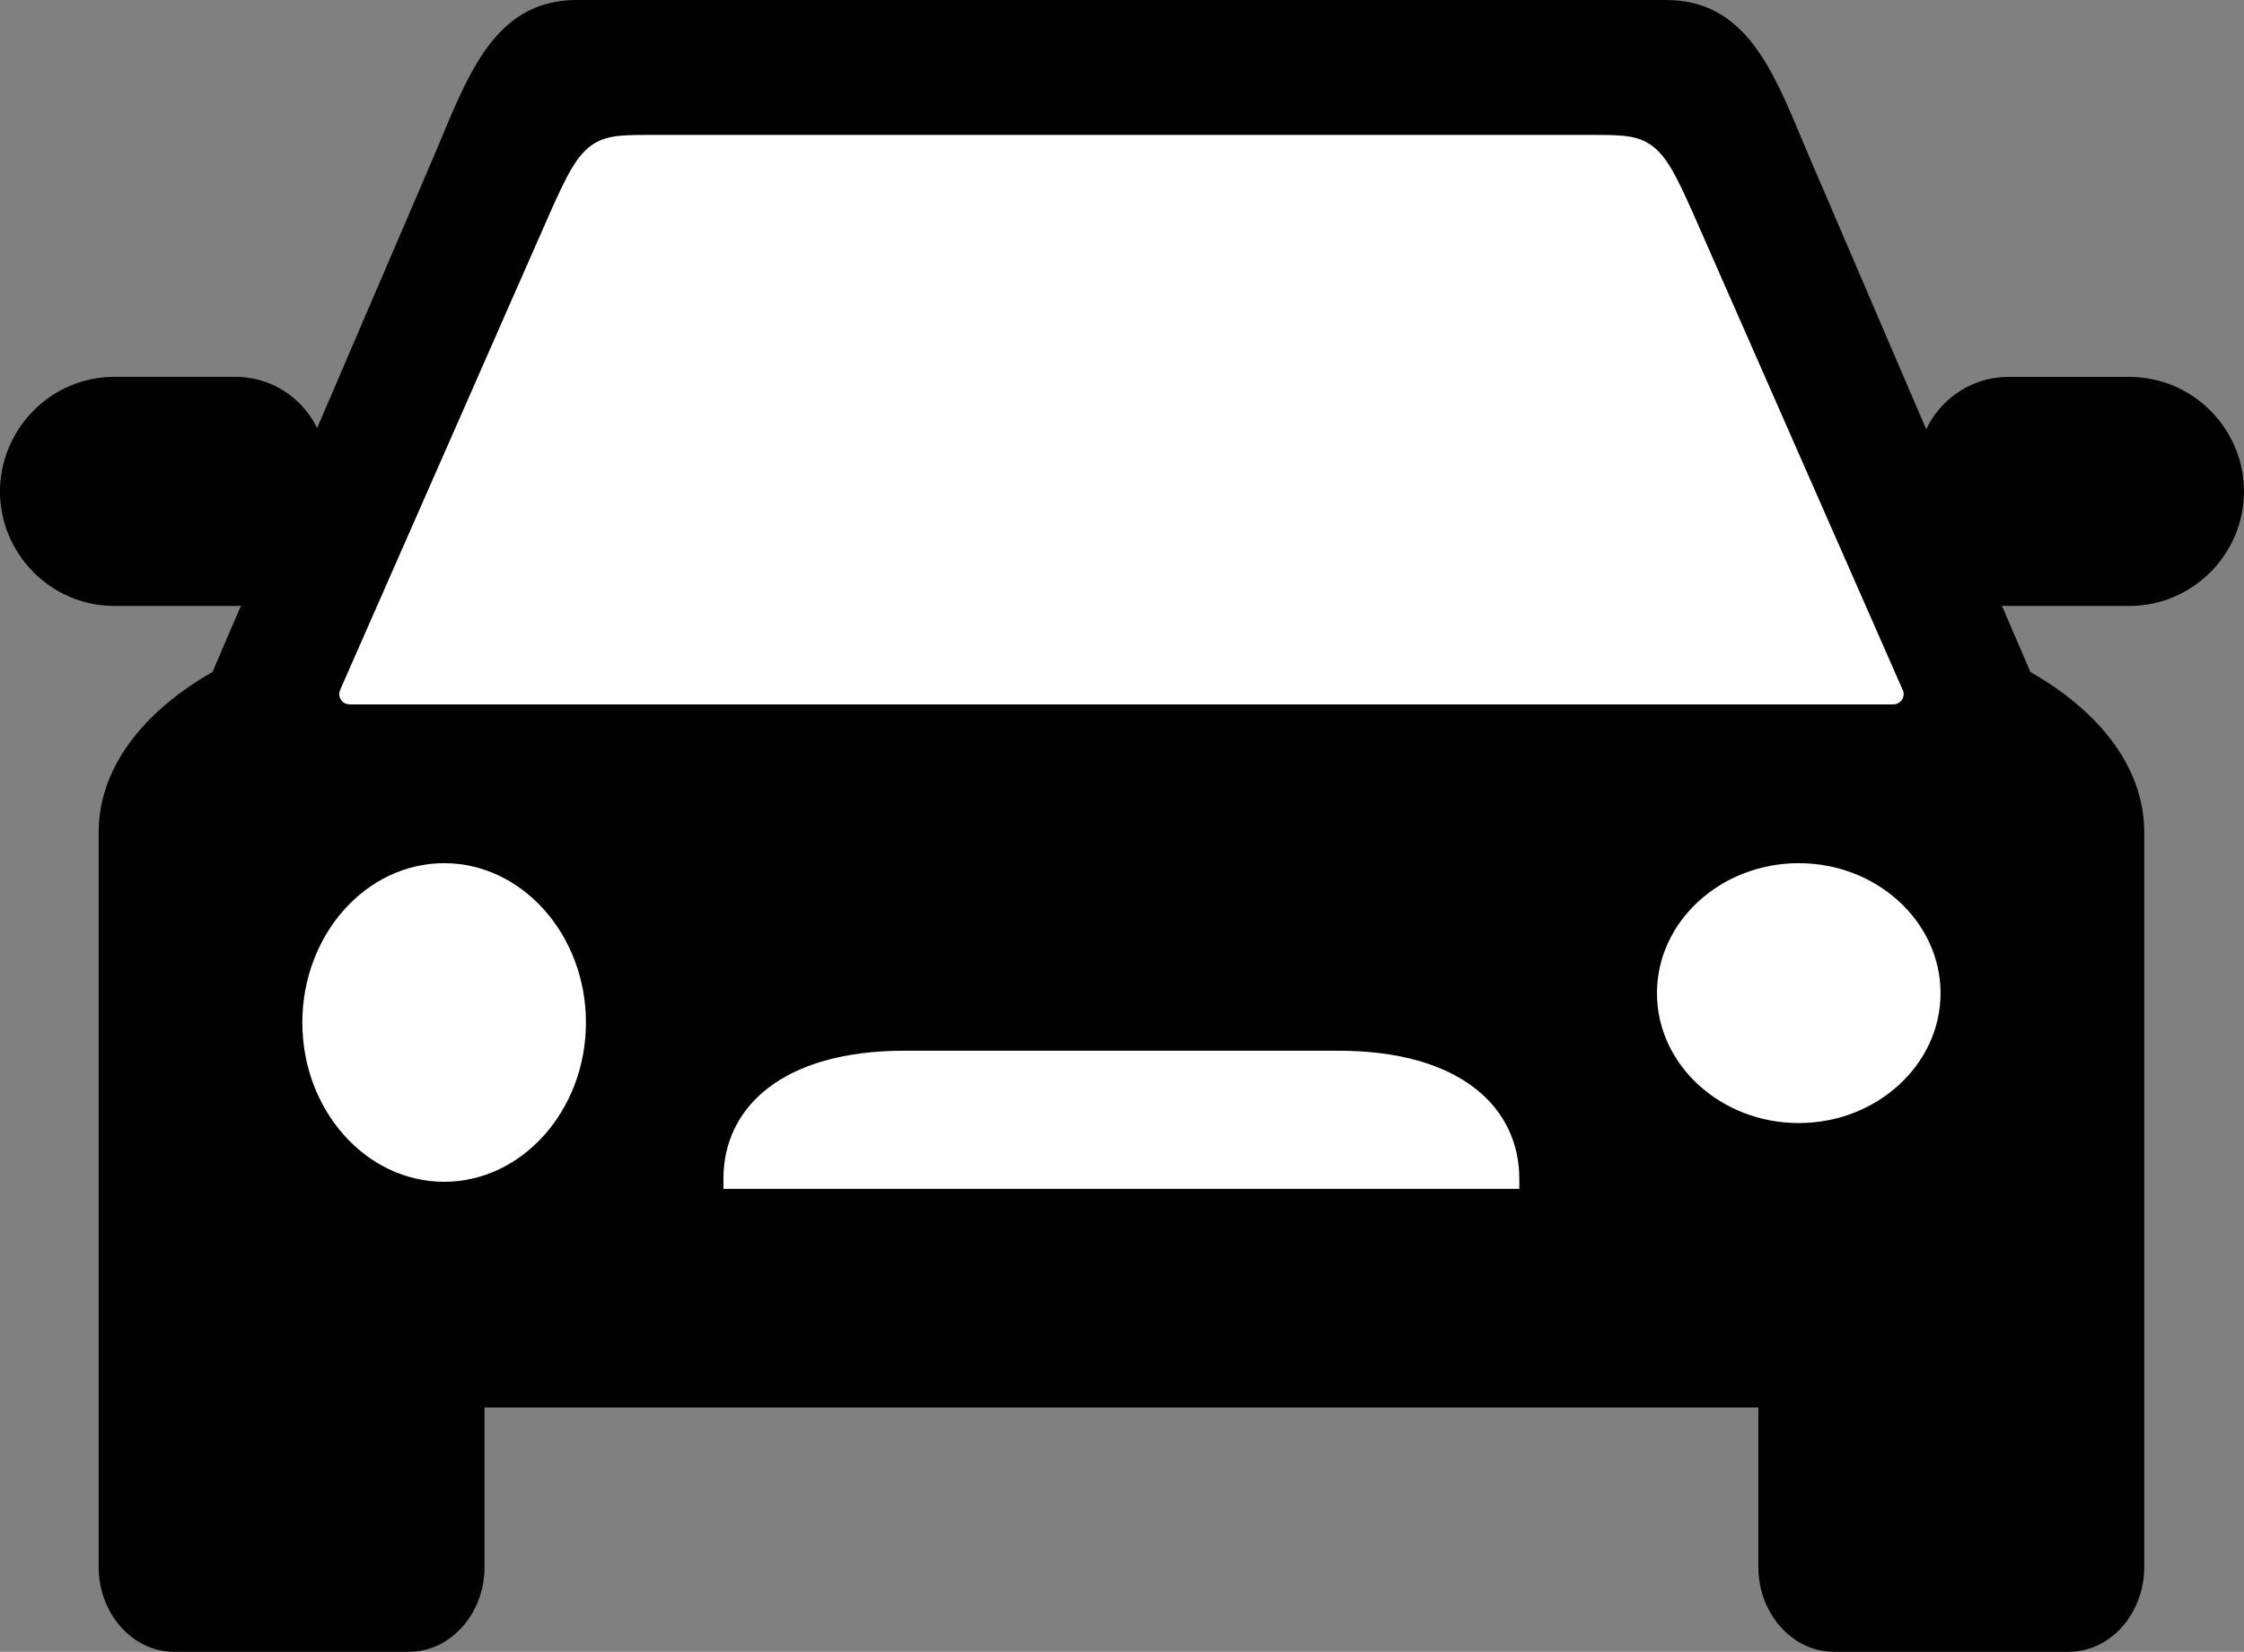 <?xml version="1.0" encoding="UTF-8"?><svg id="b" xmlns="http://www.w3.org/2000/svg" viewBox="0 0 667.98 491.84"><rect x="0" y="0" width="667.98" height="491.84" fill="#808080" stroke="none"/><defs><style>.d{fill:#fff;}.d,.e{fill-rule:evenodd;}</style></defs><g id="c"><path class="e" d="m538.61,46.77l34.78,81.07c1.33-2.86,3.18-5.47,5.39-7.65l.11-.11c4.88-4.85,11.59-7.85,18.96-7.85h36.03c9.38,0,17.91,3.83,24.09,10.01,6.15,6.18,10.01,14.71,10.01,24.09s-3.86,17.89-10.01,24.07l-.14.11c-6.15,6.12-14.65,9.92-23.95,9.92h-36.03c-.65,0-1.28-.03-1.93-.06l8.48,19.73c9.27,5.27,17.63,11.93,23.7,19.76,6.32,8.16,10.18,17.55,10.18,27.92v218.86c0,6.58-2.32,12.67-6.04,17.15-4.14,4.96-9.95,8.05-16.44,8.05h-69.87c-6.49,0-12.3-3.09-16.44-8.05-3.74-4.48-6.07-10.57-6.07-17.15v-47.54H144.23v47.54c0,6.58-2.32,12.67-6.06,17.15-4.14,4.96-9.95,8.05-16.44,8.05H51.85c-6.49,0-12.3-3.09-16.44-8.05-3.71-4.48-6.04-10.57-6.04-17.15v-218.86c0-10.37,3.86-19.73,10.18-27.89,6.07-7.85,14.43-14.51,23.7-19.79l8.47-19.73c-.54.03-1.08.06-1.62.06h-36.03c-9.38,0-17.91-3.83-24.07-10.01l-.37-.4c-5.95-6.15-9.64-14.51-9.64-23.7s3.83-17.89,10.01-24.07c6.15-6.21,14.68-10.04,24.07-10.04h36.03c7.43,0,14.2,3.03,19.08,7.94l.37.37c1.96,2.04,3.6,4.37,4.85,6.94l34.64-80.7,2.44-5.81C140.26,19.93,148.59,0,171.7,0h324.25c23.07,0,31.44,19.98,40.22,40.99l2.44,5.78Z"/><path class="d" d="m563.58,209.74H104.06c-.43,0-.82-.09-1.25-.26-1.56-.68-2.24-2.49-1.56-4.05l60.52-137.62c5.73-13.07,8.79-19.73,12.93-23.44,4.51-4.05,9.33-4.2,18.54-4.2h281.17c9.21,0,14.03.14,18.54,4.2,4.14,3.71,7.2,10.38,12.93,23.44l60.46,137.51c.23.4.34.85.34,1.36,0,1.7-1.39,3.06-3.09,3.06h0Z"/><path class="d" d="m132.21,351.89c23.24,0,42.21-21.32,42.21-47.42s-18.96-47.45-42.21-47.45-42.21,21.32-42.21,47.45,18.96,47.42,42.21,47.42h0Z"/><path class="d" d="m535.44,334.4c23.24,0,42.21-17.39,42.21-38.68s-18.96-38.7-42.21-38.7-42.21,17.39-42.21,38.7,18.96,38.68,42.21,38.68h0Z"/><path class="d" d="m269.29,312.86h129.06c36.77,0,53.91,17.18,53.91,38.13v3h-236.92v-3c0-20.98,17.18-38.13,53.94-38.13h0Z"/></g></svg>
